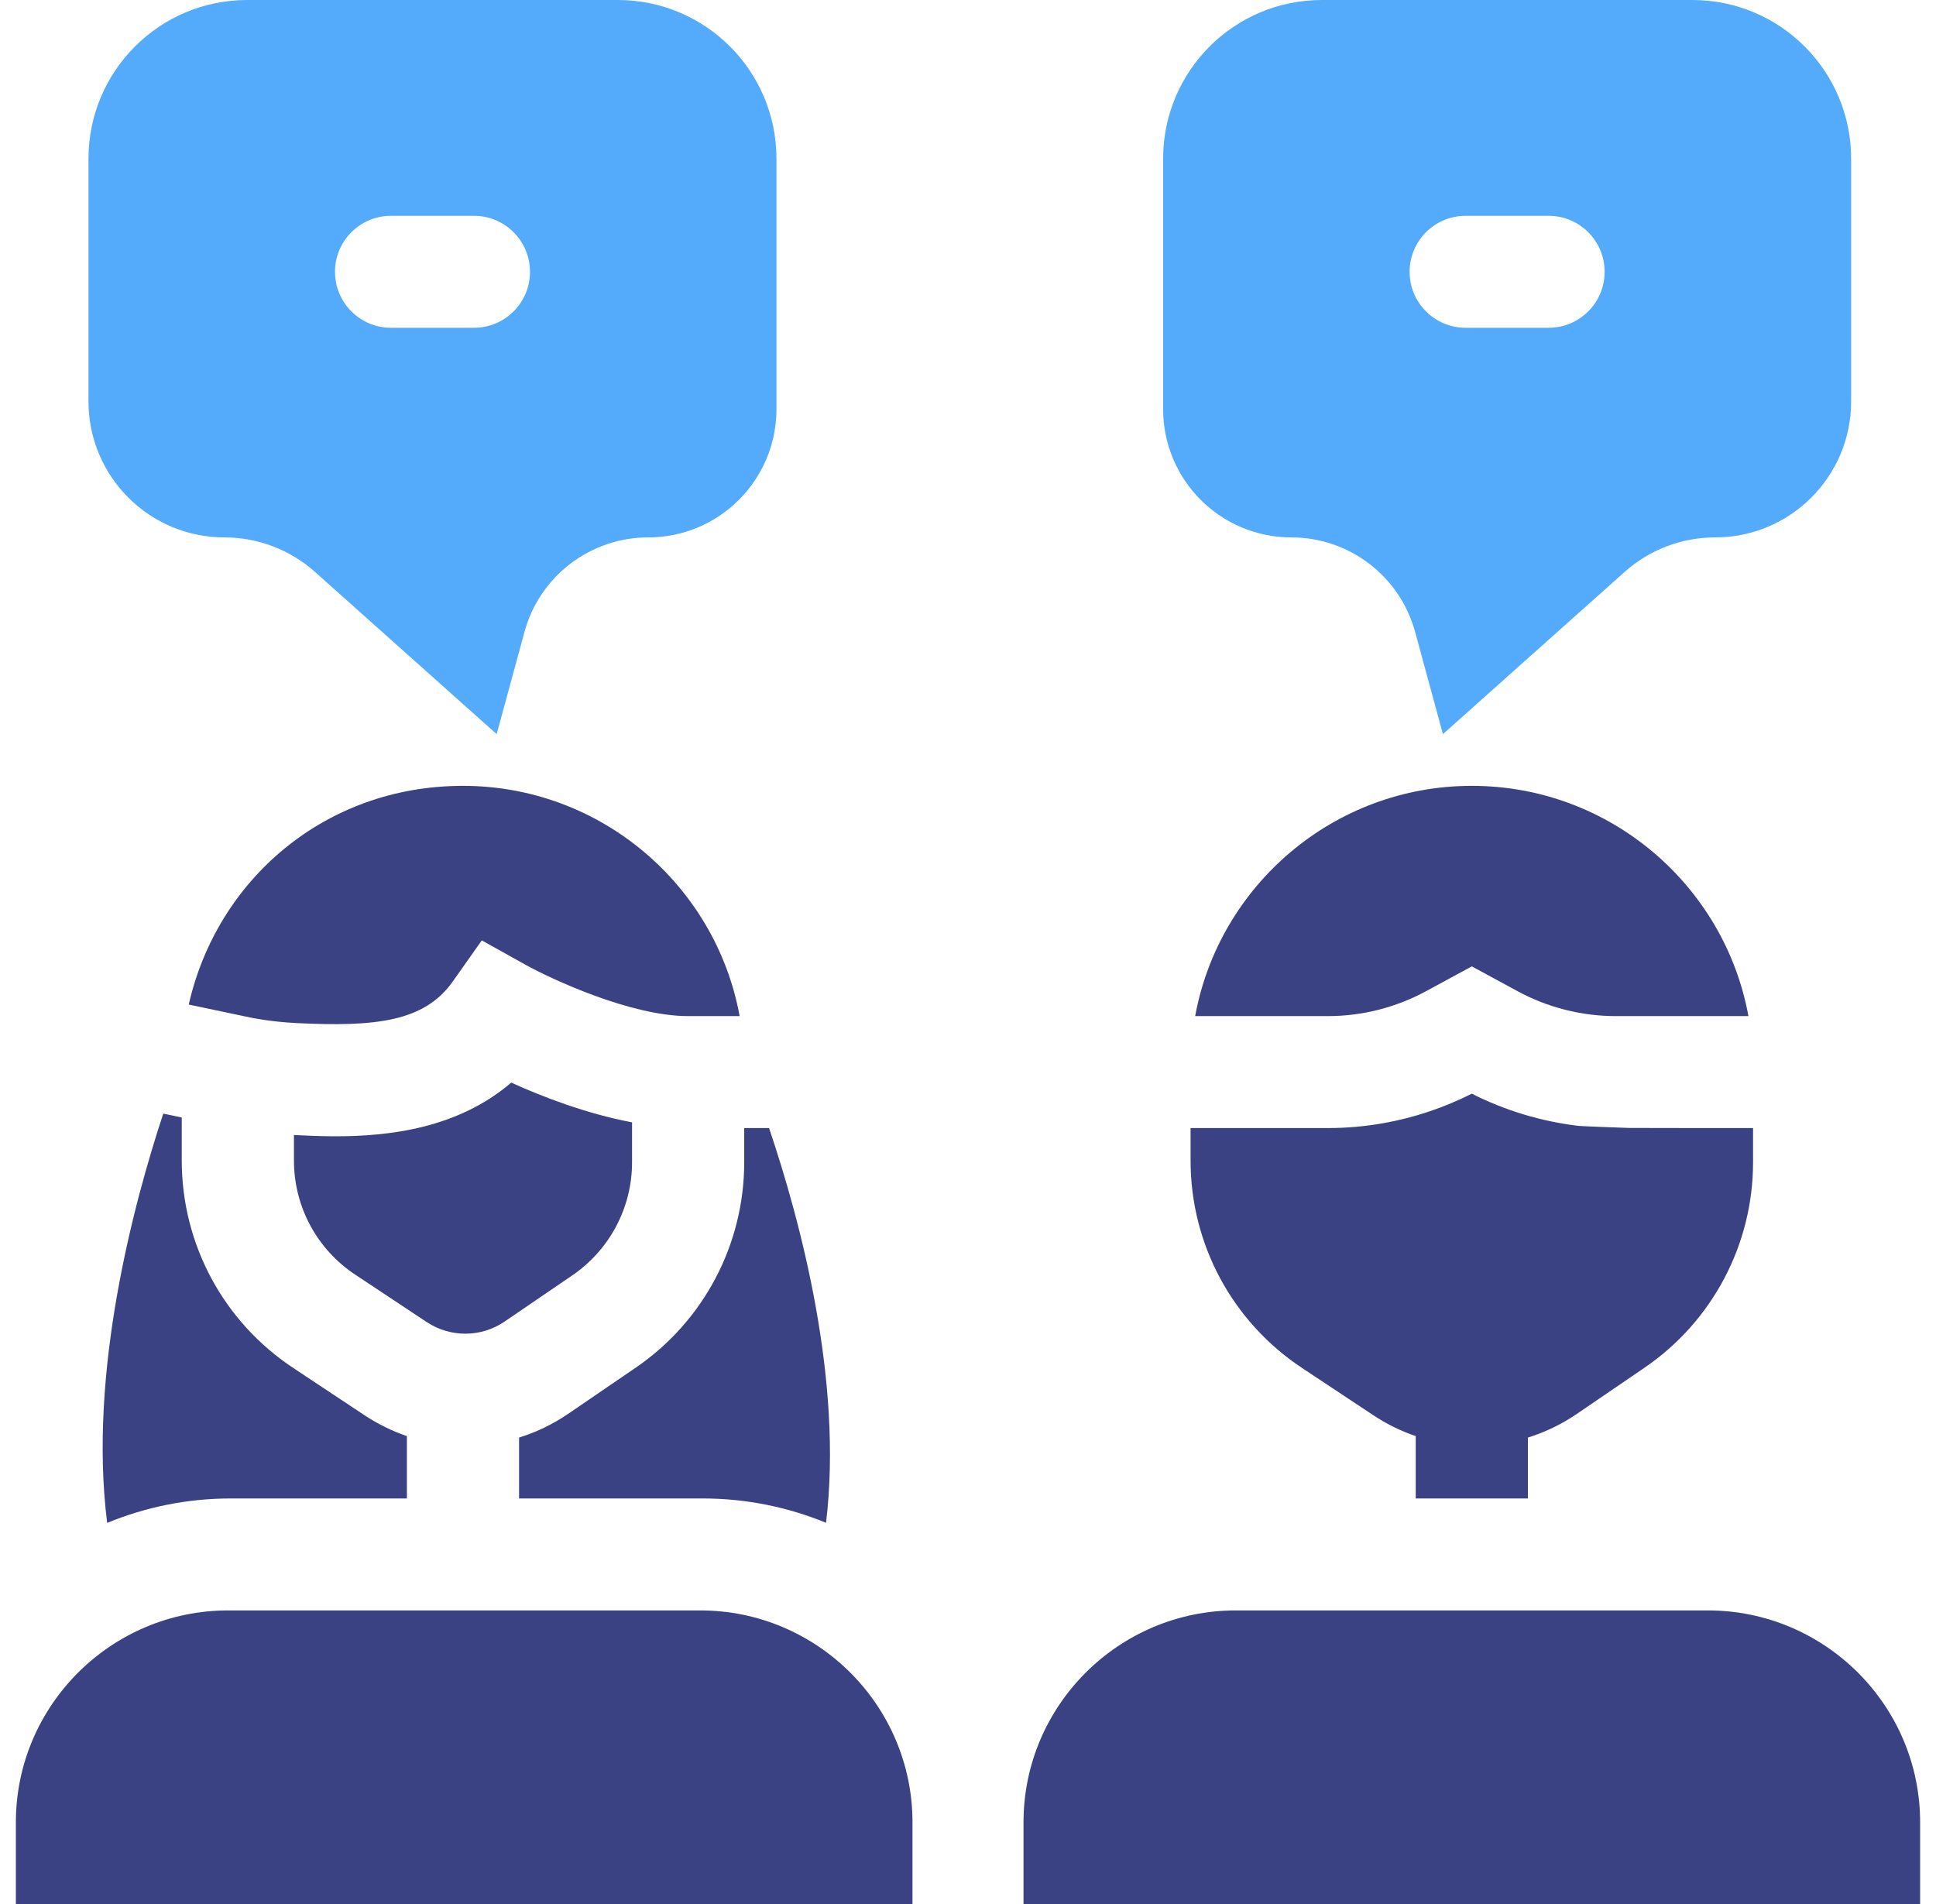 <svg width="61" height="60" viewBox="0 0 61 60" fill="none" xmlns="http://www.w3.org/2000/svg">
<g clip-path="url(#clip0_2287_11387)">
<path d="M23.449 36.625C23.449 39.217 22.17 41.638 20.027 43.101L17.9 44.554C17.415 44.884 16.894 45.134 16.355 45.301V47.22H22.138C23.515 47.22 24.828 47.494 26.027 47.987C26.569 43.504 25.22 38.473 24.232 35.548H23.449V36.625Z" fill="#3A4284"/>
<path d="M7.272 47.22H12.821V45.255C12.357 45.097 11.909 44.878 11.486 44.598L9.24 43.108C7.041 41.651 5.727 39.207 5.727 36.573V35.215L5.144 35.093C4.213 37.913 2.776 43.259 3.377 47.99C4.577 47.495 5.893 47.22 7.272 47.22Z" fill="#3A4284"/>
<path d="M48.142 45.301C48.681 45.134 49.202 44.884 49.686 44.554L51.813 43.102C53.957 41.638 55.236 39.218 55.236 36.625V35.548C55.236 35.548 51.421 35.548 51.323 35.544C51.126 35.539 49.833 35.49 49.736 35.479C48.567 35.34 47.425 34.997 46.374 34.464C45.499 34.907 44.56 35.221 43.595 35.393C43.016 35.496 42.428 35.548 41.838 35.548H37.513V36.573C37.513 39.207 38.826 41.651 41.025 43.108L43.272 44.598C43.694 44.878 44.144 45.097 44.607 45.255V47.22H48.142V45.301Z" fill="#3A4284"/>
<path d="M53.809 50.748H38.941C35.251 50.748 32.249 53.744 32.249 57.426V60H60.5V57.426C60.5 53.744 57.499 50.748 53.809 50.748Z" fill="#3A4284"/>
<path d="M22.06 50.748H7.191C3.502 50.748 0.5 53.744 0.5 57.426V60H28.751V57.426C28.751 53.744 25.75 50.748 22.06 50.748Z" fill="#3A4284"/>
<path d="M15.904 41.642L18.032 40.19C19.211 39.384 19.915 38.053 19.915 36.626V35.368C18.459 35.093 17.069 34.552 16.108 34.116C14.425 35.557 12.27 35.807 10.575 35.807C10.092 35.807 9.649 35.786 9.262 35.767V36.573C9.262 38.022 9.984 39.367 11.195 40.169L13.441 41.659C14.194 42.157 15.16 42.151 15.904 41.642Z" fill="#3A4284"/>
<path d="M7.885 32.064C7.885 32.064 8.499 32.198 9.349 32.24C11.849 32.363 13.372 32.192 14.264 30.932L15.18 29.634L16.569 30.408C17.378 30.856 19.876 32.02 21.682 32.02H23.305C22.552 27.899 18.932 24.764 14.588 24.764C10.245 24.764 6.841 27.716 5.947 31.656L7.885 32.064Z" fill="#3A4284"/>
<path d="M41.838 32.02C42.914 32.02 43.983 31.75 44.928 31.237L46.374 30.453L47.82 31.237C48.766 31.75 49.835 32.02 50.911 32.02H55.09C54.338 27.899 50.718 24.764 46.374 24.764C42.031 24.764 38.41 27.899 37.658 32.02H41.838Z" fill="#3A4284"/>
<path d="M15.649 23.134L16.525 19.915C17.003 18.156 18.601 16.935 20.424 16.935C22.656 16.935 24.465 15.125 24.465 12.894V5C24.465 2.239 22.227 0 19.465 0H7.788C5.027 0 2.788 2.239 2.788 5V12.651C2.788 15.017 4.706 16.935 7.072 16.935C8.124 16.935 9.14 17.322 9.925 18.023L15.649 23.134ZM12.319 10.329C11.345 10.329 10.555 9.54 10.555 8.565C10.555 7.591 11.345 6.801 12.319 6.801H14.934C15.909 6.801 16.699 7.591 16.699 8.565C16.699 9.54 15.909 10.329 14.934 10.329H12.319Z" fill="#54ABFB"/>
<path d="M45.464 23.134L51.189 18.023C51.974 17.322 52.989 16.935 54.042 16.935C56.408 16.935 58.326 15.017 58.326 12.651V5C58.326 2.239 56.087 0 53.326 0H41.648C38.886 0 36.648 2.239 36.648 5V12.893C36.648 15.125 38.457 16.935 40.689 16.935C42.513 16.935 44.11 18.156 44.589 19.916L45.464 23.134ZM50.559 8.565C50.559 9.54 49.769 10.329 48.795 10.329H46.178C45.204 10.329 44.414 9.54 44.414 8.565C44.414 7.591 45.204 6.801 46.178 6.801H48.795C49.769 6.801 50.559 7.591 50.559 8.565Z" fill="#54ABFB"/>
</g>
<defs>
<clipPath id="clip0_2287_11387">
<rect width="60" height="60" fill="white" transform="translate(0.5)"/>
</clipPath>
</defs>
</svg>
